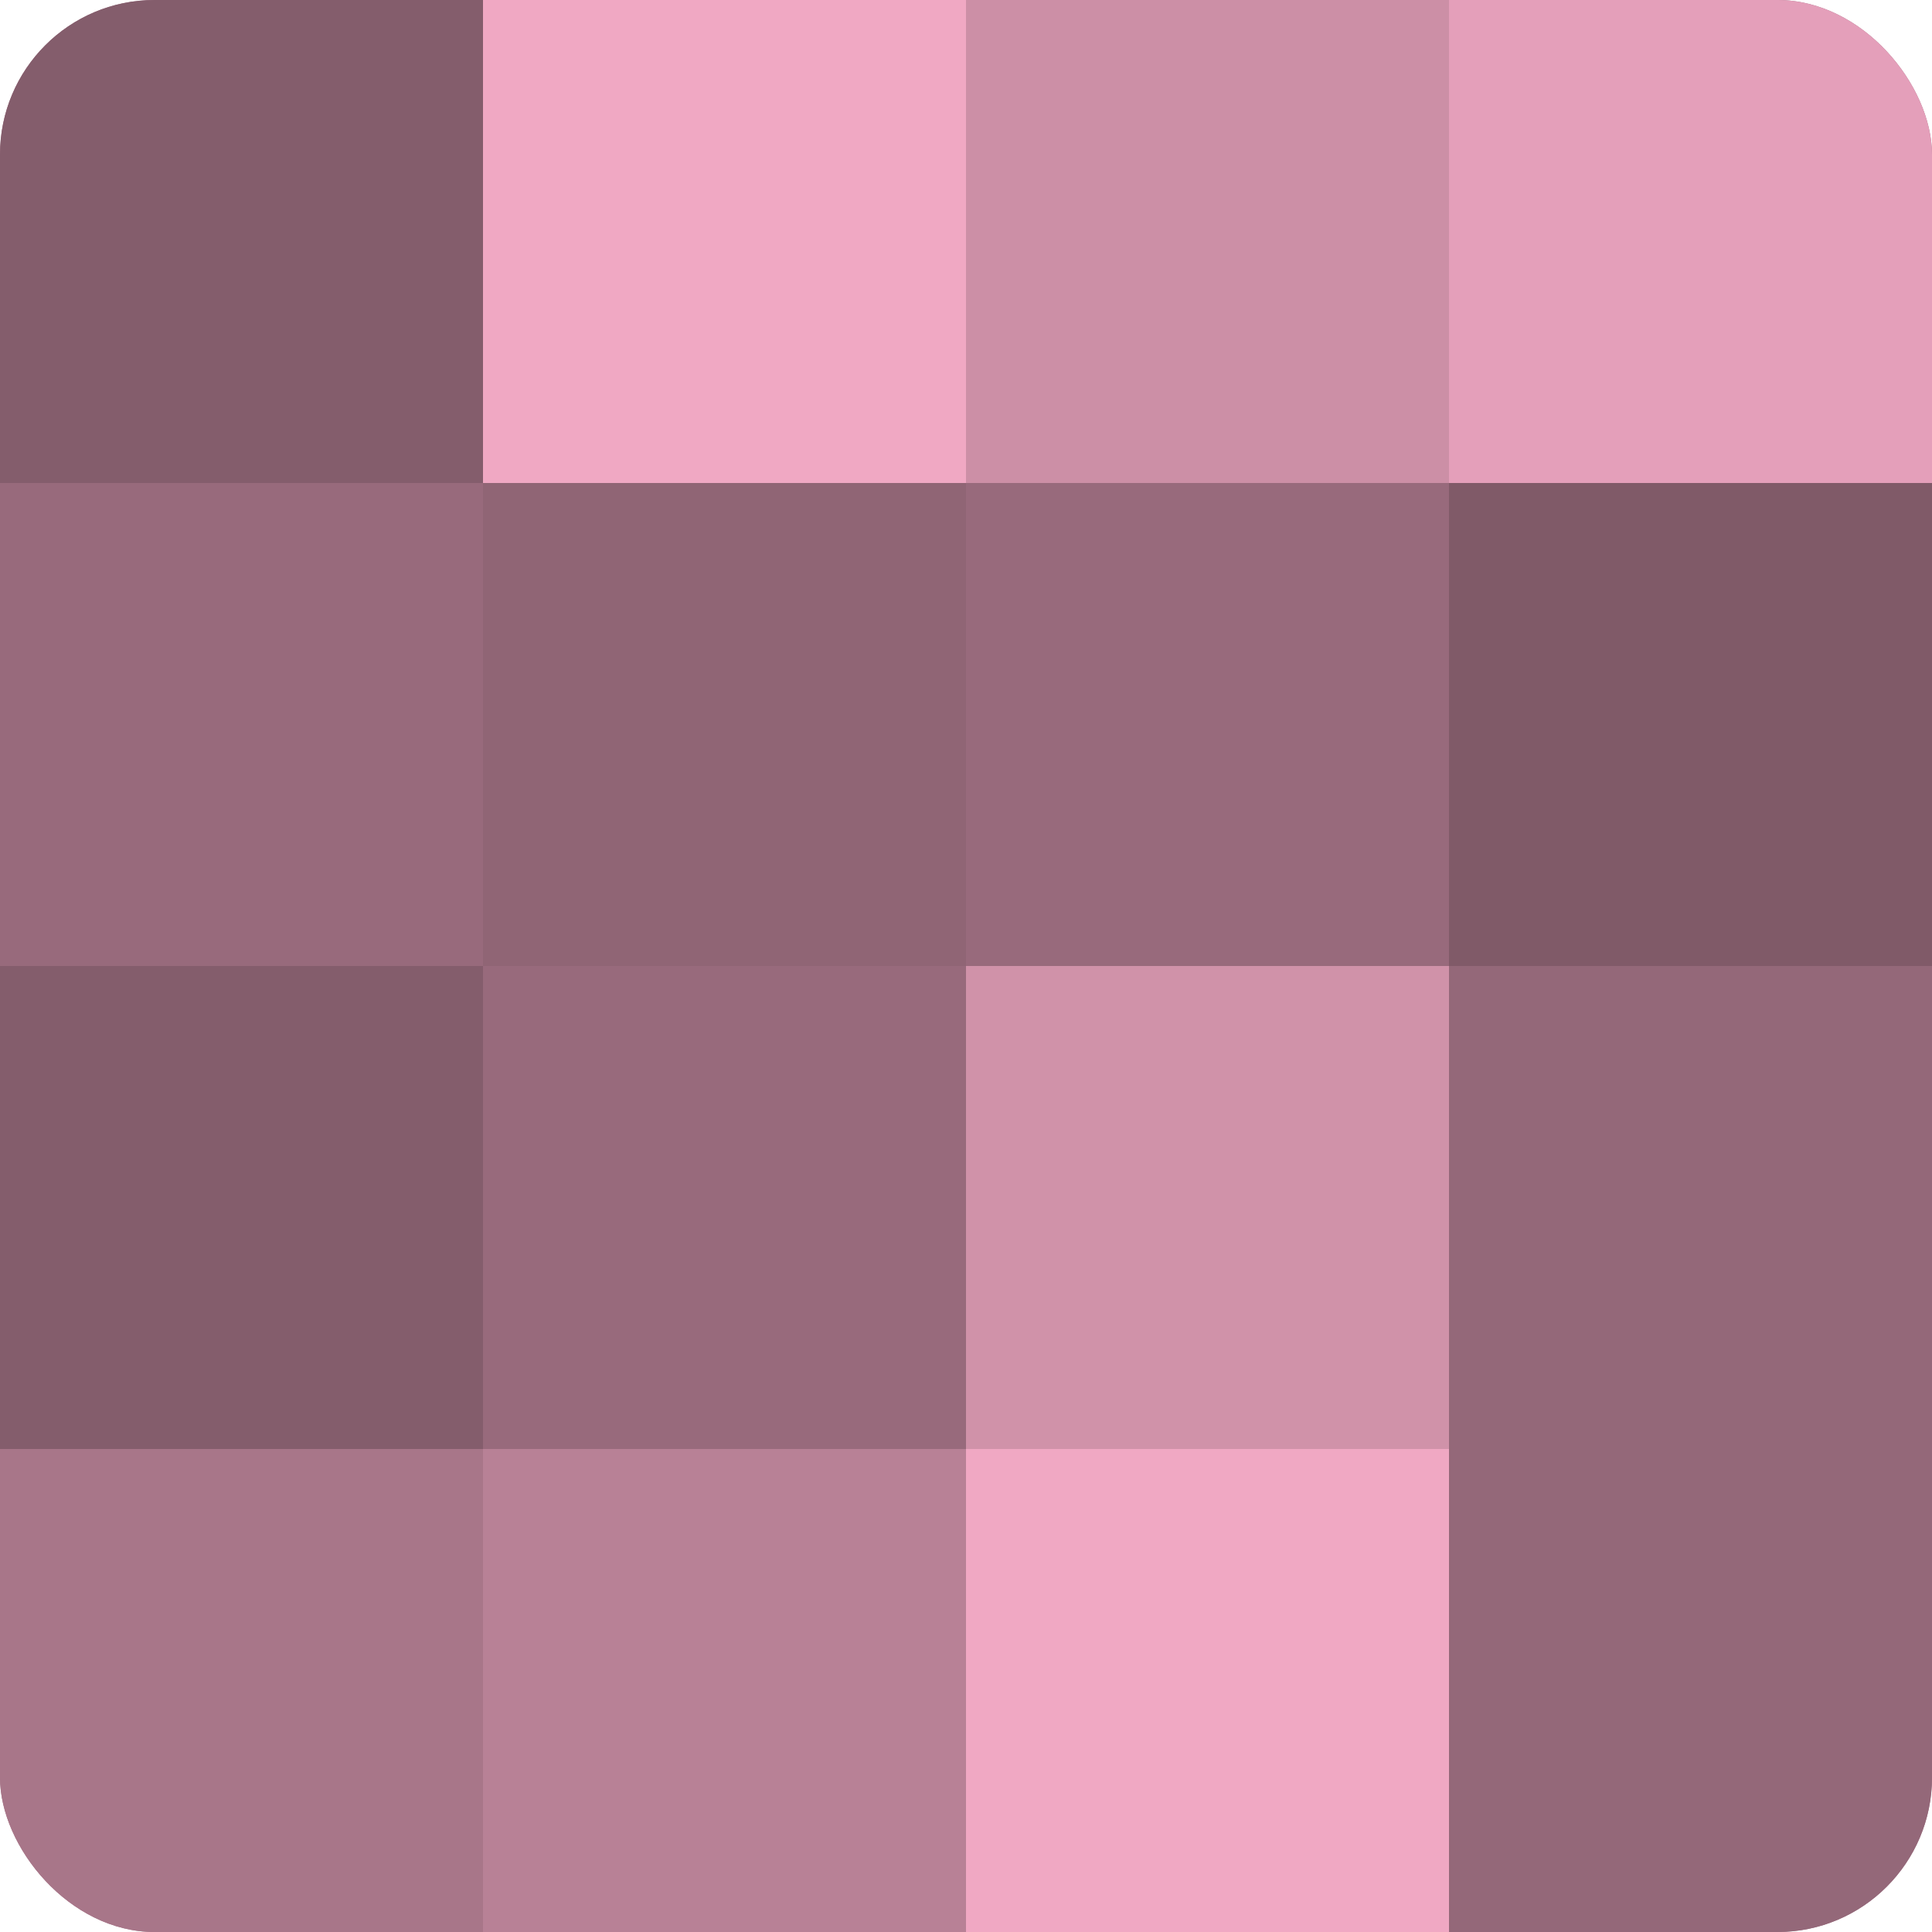 <?xml version="1.0" encoding="UTF-8"?>
<svg xmlns="http://www.w3.org/2000/svg" width="80" height="80" viewBox="0 0 100 100" preserveAspectRatio="xMidYMid meet"><defs><clipPath id="c" width="100" height="100"><rect width="100" height="100" rx="8" ry="8"/></clipPath></defs><g clip-path="url(#c)"><rect width="100" height="100" fill="#a07082"/><rect width="25" height="25" fill="#845d6c"/><rect y="25" width="25" height="25" fill="#986a7c"/><rect y="50" width="25" height="25" fill="#845d6c"/><rect y="75" width="25" height="25" fill="#a87689"/><rect x="25" width="25" height="25" fill="#f0a8c3"/><rect x="25" y="25" width="25" height="25" fill="#906575"/><rect x="25" y="50" width="25" height="25" fill="#986a7c"/><rect x="25" y="75" width="25" height="25" fill="#b88196"/><rect x="50" width="25" height="25" fill="#cc8fa6"/><rect x="50" y="25" width="25" height="25" fill="#986a7c"/><rect x="50" y="50" width="25" height="25" fill="#d092a9"/><rect x="50" y="75" width="25" height="25" fill="#f0a8c3"/><rect x="75" width="25" height="25" fill="#e49fba"/><rect x="75" y="25" width="25" height="25" fill="#805a68"/><rect x="75" y="50" width="25" height="25" fill="#946879"/><rect x="75" y="75" width="25" height="25" fill="#946879"/></g></svg>
